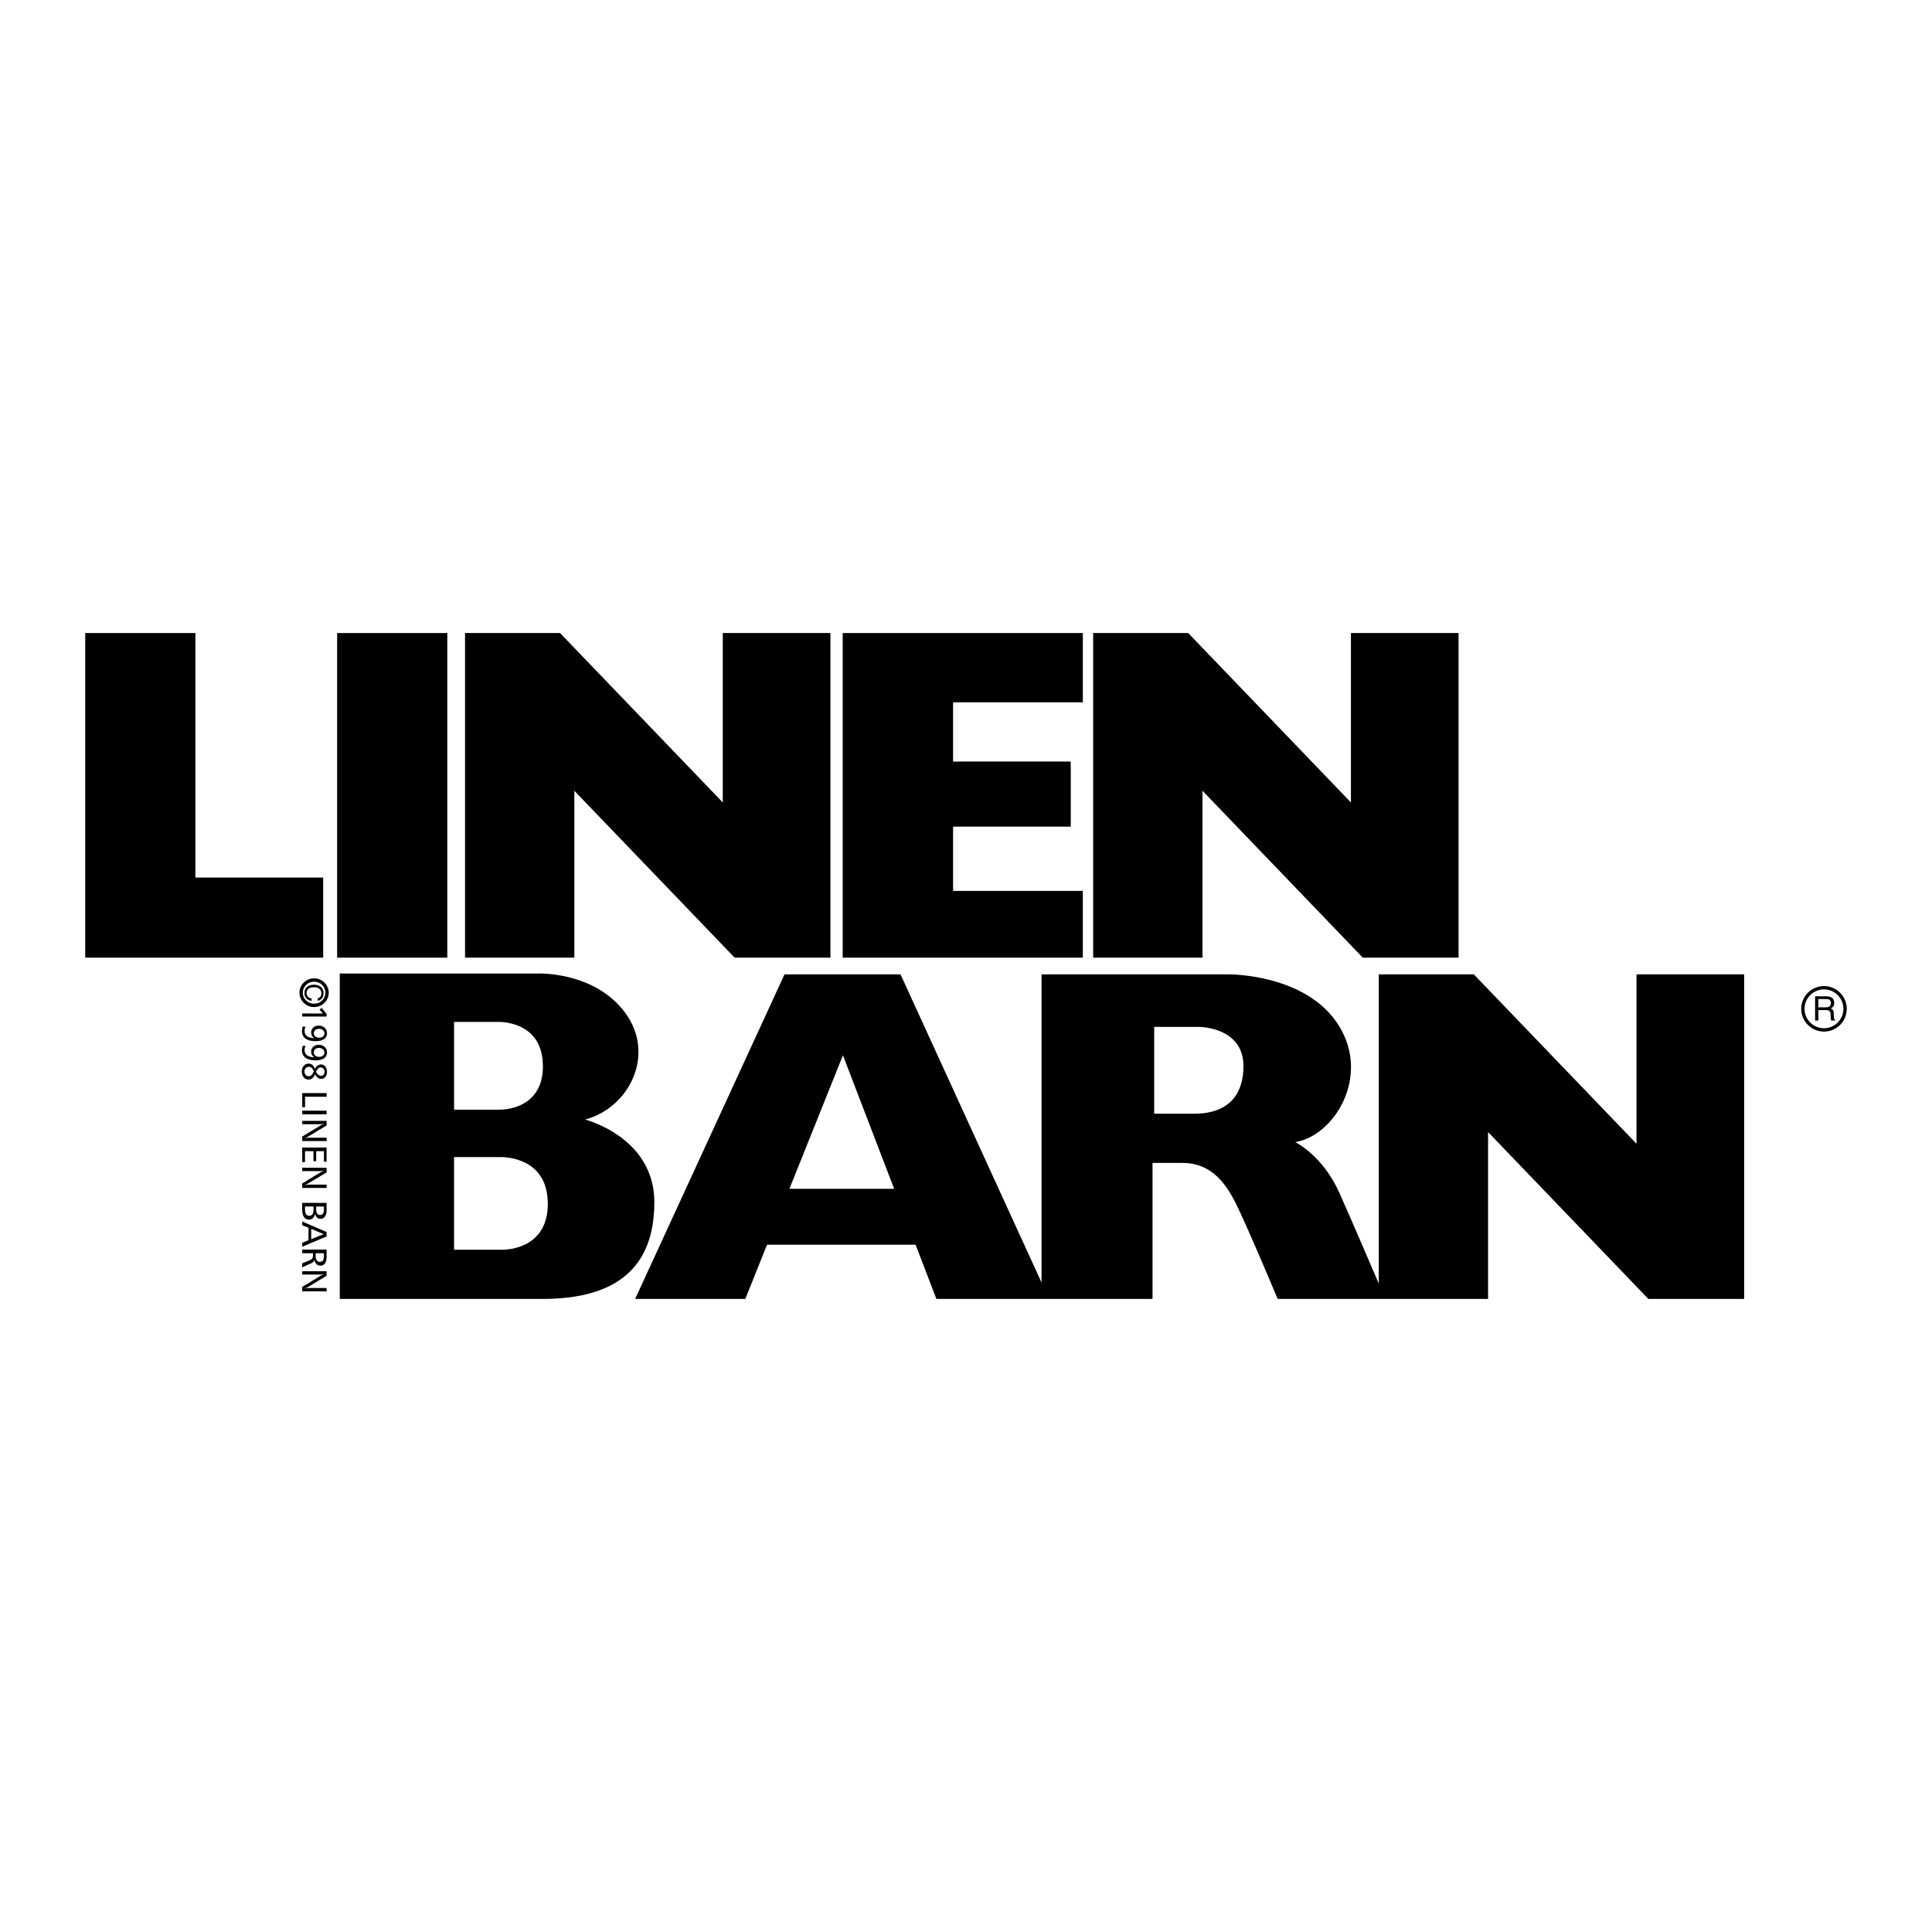 <?xml version="1.0" encoding="utf-8"?>
<!-- Generator: Adobe Illustrator 13.0.0, SVG Export Plug-In . SVG Version: 6.00 Build 14948)  -->
<!DOCTYPE svg PUBLIC "-//W3C//DTD SVG 1.0//EN" "http://www.w3.org/TR/2001/REC-SVG-20010904/DTD/svg10.dtd">
<svg version="1.0" id="Layer_1" xmlns="http://www.w3.org/2000/svg" xmlns:xlink="http://www.w3.org/1999/xlink" x="0px" y="0px"
	 width="192.756px" height="192.756px" viewBox="0 0 192.756 192.756" enable-background="new 0 0 192.756 192.756"
	 xml:space="preserve">
<g>
	<polygon fill-rule="evenodd" clip-rule="evenodd" fill="#FFFFFF" points="0,0 192.756,0 192.756,192.756 0,192.756 0,0 	"/>
	<polygon fill-rule="evenodd" clip-rule="evenodd" points="44.627,95.545 44.627,63.159 33.637,63.159 33.637,95.545 44.627,95.545 
			"/>
	<polygon fill-rule="evenodd" clip-rule="evenodd" points="19.494,87.553 19.494,63.159 8.504,63.159 8.504,95.545 32.243,95.545 
		32.243,87.553 19.494,87.553 	"/>
	<polygon fill-rule="evenodd" clip-rule="evenodd" points="72.111,63.159 72.111,80.06 55.877,63.159 46.396,63.159 46.396,95.545 
		57.302,95.545 57.302,78.895 73.295,95.545 82.851,95.545 82.851,63.159 72.111,63.159 	"/>
	<polygon fill-rule="evenodd" clip-rule="evenodd" points="134.781,63.159 134.781,80.06 118.548,63.159 109.066,63.159 
		109.066,95.545 119.972,95.545 119.972,78.895 135.965,95.545 145.521,95.545 145.521,63.159 134.781,63.159 	"/>
	<polygon fill-rule="evenodd" clip-rule="evenodd" points="108.035,70.069 108.035,63.159 84.076,63.159 84.076,95.545 
		108.035,95.545 108.035,88.885 95.089,88.885 95.089,82.475 106.828,82.475 106.828,75.98 95.089,75.98 95.089,70.069 
		108.035,70.069 	"/>
	<path fill-rule="evenodd" clip-rule="evenodd" d="M163.275,97.211v16.9l-16.234-16.9h-9.48v30.855
		c-0.957-2.232-2.751-6.402-3.924-9.043c-1.665-3.746-4.413-5.078-4.413-5.078c3.83-0.584,7.576-6.494,4.329-11.656
		s-10.989-5.078-10.989-5.078h-18.649v30.748l-14.07-30.748H78.271l-14.902,32.385h10.99l2.168-5.41h14.822l2.075,5.41h21.563
		v-13.57c0,0,0.333,0,2.997,0s4.079,1.748,5.078,3.58s4.413,9.99,4.413,9.99h20.99v-16.65l15.993,16.65h9.556V97.211H163.275
		L163.275,97.211z"/>
	<path fill-rule="evenodd" clip-rule="evenodd" d="M54.128,129.596H33.897V97.127h19.731c0,0,5.662-0.25,8.742,3.912
		c3.08,4.164,0.416,9.492-3.997,10.658c0,0,6.911,1.748,6.911,8.242S61.538,129.596,54.128,129.596L54.128,129.596z"/>
	<path fill-rule="evenodd" clip-rule="evenodd" fill="#FFFFFF" d="M119.149,111.113h-3.996v-8.658h4.496c0,0,4.412,0,4.412,3.914
		C124.062,108.949,122.813,111.113,119.149,111.113L119.149,111.113z"/>
	<polygon fill-rule="evenodd" clip-rule="evenodd" fill="#FFFFFF" points="78.762,118.607 84.1,105.285 89.209,118.607 
		78.762,118.607 	"/>
	<path fill-rule="evenodd" clip-rule="evenodd" fill="#FFFFFF" d="M50.048,124.686h-4.746v-9.242h4.662c0,0,4.317-0.152,4.663,4.08
		C54.96,123.602,52.046,124.686,50.048,124.686L50.048,124.686z"/>
	<path fill-rule="evenodd" clip-rule="evenodd" fill="#FFFFFF" d="M49.8,110.713h-4.497v-8.758h4.418c0,0,4.091-0.143,4.418,3.867
		C54.454,109.688,51.693,110.713,49.8,110.713L49.8,110.713z"/>
	<polygon fill-rule="evenodd" clip-rule="evenodd" points="32.584,101.42 30.152,101.42 30.152,101.117 32.221,101.117 
		31.874,100.734 32.095,100.566 32.584,101.152 32.584,101.42 	"/>
	<path fill-rule="evenodd" clip-rule="evenodd" d="M30.202,102.416c-0.053,0.16-0.077,0.312-0.077,0.463
		c0,0.629,0.483,1.002,1.353,1.002c0.75,0,1.151-0.289,1.151-0.803c0-0.434-0.351-0.752-0.838-0.752
		c-0.442,0-0.749,0.289-0.749,0.695c0,0.236,0.111,0.434,0.313,0.553c-0.631-0.01-0.967-0.273-0.967-0.729
		c0-0.154,0.035-0.291,0.098-0.406L30.202,102.416L30.202,102.416z"/>
	<path fill-rule="evenodd" clip-rule="evenodd" d="M30.202,104.326c-0.053,0.16-0.077,0.314-0.077,0.463
		c0,0.631,0.483,1.004,1.353,1.004c0.75,0,1.151-0.291,1.151-0.803c0-0.434-0.351-0.754-0.838-0.754
		c-0.442,0-0.749,0.291-0.749,0.697c0,0.236,0.111,0.432,0.313,0.553c-0.631-0.01-0.967-0.273-0.967-0.73
		c0-0.152,0.035-0.289,0.098-0.406L30.202,104.326L30.202,104.326z"/>
	<path fill-rule="evenodd" clip-rule="evenodd" d="M31.426,107.178c0.143,0.303,0.371,0.463,0.627,0.463
		c0.329,0,0.571-0.27,0.571-0.699c0-0.455-0.246-0.74-0.596-0.74c-0.263,0-0.48,0.156-0.613,0.449
		c-0.105-0.354-0.318-0.533-0.627-0.533c-0.382,0-0.677,0.307-0.677,0.787c0,0.488,0.285,0.805,0.677,0.805
		C31.083,107.709,31.293,107.533,31.426,107.178L31.426,107.178z"/>
	<polygon fill-rule="evenodd" clip-rule="evenodd" points="32.584,109.422 30.435,109.422 30.435,110.467 30.152,110.467 
		30.152,109.059 32.584,109.059 32.584,109.422 	"/>
	<polygon fill-rule="evenodd" clip-rule="evenodd" points="32.584,111.176 30.152,111.176 30.152,110.812 32.584,110.812 
		32.584,111.176 	"/>
	<path fill-rule="evenodd" clip-rule="evenodd" d="M32.584,112.287l-1.893,1.141c-0.053,0.031-0.165,0.076-0.327,0.129
		c0.186-0.033,0.327-0.049,0.425-0.049h1.795v0.334h-2.432v-0.447l1.911-1.16c0.046-0.031,0.155-0.072,0.327-0.125
		c-0.235,0.033-0.386,0.053-0.453,0.053h-1.785v-0.334h2.432V112.287L32.584,112.287z"/>
	<polygon fill-rule="evenodd" clip-rule="evenodd" points="32.583,115.904 32.32,115.904 32.32,114.852 31.548,114.852 
		31.548,115.848 31.275,115.848 31.275,114.852 30.431,114.852 30.431,115.938 30.152,115.938 30.152,114.488 32.583,114.488 
		32.583,115.904 	"/>
	<path fill-rule="evenodd" clip-rule="evenodd" d="M32.584,116.967l-1.893,1.141c-0.053,0.031-0.165,0.076-0.327,0.129
		c0.186-0.033,0.327-0.049,0.425-0.049h1.795v0.334h-2.432v-0.447l1.911-1.162c0.046-0.029,0.155-0.07,0.327-0.123
		c-0.235,0.033-0.386,0.053-0.453,0.053h-1.785v-0.336h2.432V116.967L32.584,116.967z"/>
	<path fill-rule="evenodd" clip-rule="evenodd" d="M32.584,120.012h-2.432v0.705c0,0.627,0.257,0.965,0.68,0.965
		c0.308,0,0.518-0.193,0.599-0.561c0.081,0.314,0.274,0.48,0.541,0.48c0.379,0,0.612-0.309,0.612-0.889V120.012L32.584,120.012z"/>
	<polygon fill-rule="evenodd" clip-rule="evenodd" points="32.584,122.916 30.152,121.871 30.152,122.24 30.777,122.494 
		30.777,123.738 30.152,123.99 30.152,124.387 32.584,123.361 32.584,122.916 	"/>
	<path fill-rule="evenodd" clip-rule="evenodd" d="M32.583,124.672h-2.432v0.361h1.077v0.211c0,0.242-0.067,0.369-0.281,0.463
		l-0.796,0.344v0.393l0.873-0.396c0.187-0.084,0.298-0.154,0.343-0.344c0.073,0.369,0.287,0.57,0.591,0.57
		c0.414,0,0.625-0.303,0.625-0.896V124.672L32.583,124.672z"/>
	<path fill-rule="evenodd" clip-rule="evenodd" d="M32.584,127.285l-1.893,1.143c-0.053,0.029-0.165,0.074-0.327,0.127
		c0.186-0.033,0.327-0.049,0.425-0.049h1.795v0.334h-2.432v-0.447l1.911-1.16c0.046-0.031,0.155-0.072,0.327-0.125
		c-0.235,0.033-0.386,0.053-0.453,0.053h-1.785v-0.334h2.432V127.285L32.584,127.285z"/>
	<path fill-rule="evenodd" clip-rule="evenodd" d="M31.337,100.475c0.806,0,1.461-0.643,1.461-1.434
		c0-0.789-0.656-1.432-1.461-1.432c-0.806,0-1.462,0.643-1.462,1.432C29.875,99.832,30.531,100.475,31.337,100.475L31.337,100.475z"
		/>
	<path fill-rule="evenodd" clip-rule="evenodd" d="M181.979,102.924c1.253,0,2.272-1.02,2.272-2.273c0-1.252-1.02-2.271-2.272-2.271
		s-2.272,1.02-2.272,2.271C179.707,101.904,180.727,102.924,181.979,102.924L181.979,102.924z"/>
	<path fill-rule="evenodd" clip-rule="evenodd" fill="#FFFFFF" d="M31.853,103.531c-0.34,0-0.546-0.184-0.546-0.449
		c0-0.254,0.203-0.439,0.508-0.439c0.323,0,0.55,0.191,0.55,0.453C32.365,103.348,32.159,103.531,31.853,103.531L31.853,103.531z"/>
	<path fill-rule="evenodd" clip-rule="evenodd" fill="#FFFFFF" d="M31.853,105.443c-0.34,0-0.546-0.184-0.546-0.451
		c0-0.252,0.203-0.439,0.508-0.439c0.323,0,0.55,0.193,0.55,0.453C32.365,105.26,32.159,105.443,31.853,105.443L31.853,105.443z"/>
	<path fill-rule="evenodd" clip-rule="evenodd" fill="#FFFFFF" d="M31.307,106.881c-0.129,0.336-0.291,0.498-0.511,0.498
		c-0.235,0-0.42-0.195-0.42-0.473c0-0.275,0.192-0.473,0.435-0.473C31.023,106.434,31.188,106.58,31.307,106.881L31.307,106.881z"/>
	<path fill-rule="evenodd" clip-rule="evenodd" fill="#FFFFFF" d="M31.524,106.938c0.136-0.293,0.273-0.434,0.483-0.434
		c0.207,0,0.371,0.17,0.371,0.438c0,0.23-0.15,0.391-0.35,0.391C31.85,107.332,31.671,107.199,31.524,106.938L31.524,106.938z"/>
	<path fill-rule="evenodd" clip-rule="evenodd" fill="#FFFFFF" d="M32.319,120.373v0.301c0,0.361-0.137,0.551-0.379,0.551
		c-0.249,0-0.396-0.199-0.396-0.584v-0.268H32.319L32.319,120.373z"/>
	<path fill-rule="evenodd" clip-rule="evenodd" fill="#FFFFFF" d="M31.279,120.373v0.326c0,0.398-0.146,0.6-0.419,0.6
		c-0.28,0-0.43-0.219-0.43-0.646v-0.279H31.279L31.279,120.373z"/>
	<polygon fill-rule="evenodd" clip-rule="evenodd" fill="#FFFFFF" points="32.288,123.131 31.051,123.633 31.051,122.609 
		32.288,123.131 	"/>
	<path fill-rule="evenodd" clip-rule="evenodd" fill="#FFFFFF" d="M32.32,125.033v0.271c0,0.402-0.123,0.594-0.406,0.594
		c-0.256,0-0.42-0.209-0.42-0.582v-0.283H32.32L32.32,125.033z"/>
	<path fill-rule="evenodd" clip-rule="evenodd" fill="#FFFFFF" d="M30.208,99.041c0-0.605,0.506-1.098,1.129-1.098
		c0.622,0,1.128,0.492,1.128,1.098c0,0.607-0.506,1.1-1.128,1.1C30.714,100.141,30.208,99.648,30.208,99.041L30.208,99.041z"/>
	<path fill-rule="evenodd" clip-rule="evenodd" d="M31.689,99.604c0.319-0.068,0.377-0.334,0.377-0.51
		c0-0.33-0.243-0.596-0.721-0.596c-0.428,0-0.757,0.152-0.757,0.604c0,0.16,0.076,0.436,0.499,0.52v0.238
		c-0.687-0.102-0.717-0.66-0.717-0.797c0-0.412,0.269-0.82,0.967-0.82c0.559,0,0.947,0.32,0.947,0.852
		c0,0.469-0.292,0.713-0.595,0.748V99.604L31.689,99.604z"/>
	<path fill-rule="evenodd" clip-rule="evenodd" fill="#FFFFFF" d="M180.04,100.65c0-1.068,0.87-1.938,1.939-1.938
		s1.939,0.869,1.939,1.938c0,1.07-0.87,1.939-1.939,1.939S180.04,101.721,180.04,100.65L180.04,100.65z"/>
	<path fill-rule="evenodd" clip-rule="evenodd" d="M181.418,100.779h0.789c0.39,0,0.43,0.232,0.43,0.43
		c0,0.092,0.01,0.459,0.057,0.605h0.401v-0.053c-0.101-0.057-0.118-0.107-0.121-0.242l-0.021-0.438
		c-0.014-0.338-0.151-0.398-0.289-0.455c0.153-0.092,0.336-0.223,0.336-0.578c0-0.51-0.397-0.648-0.793-0.648h-1.115v2.414h0.326
		V100.779L181.418,100.779z"/>
	<path fill-rule="evenodd" clip-rule="evenodd" fill="#FFFFFF" d="M181.418,99.68h0.812c0.16,0,0.433,0.031,0.433,0.402
		c0,0.355-0.252,0.416-0.49,0.416h-0.755V99.68L181.418,99.68z"/>
</g>
</svg>
